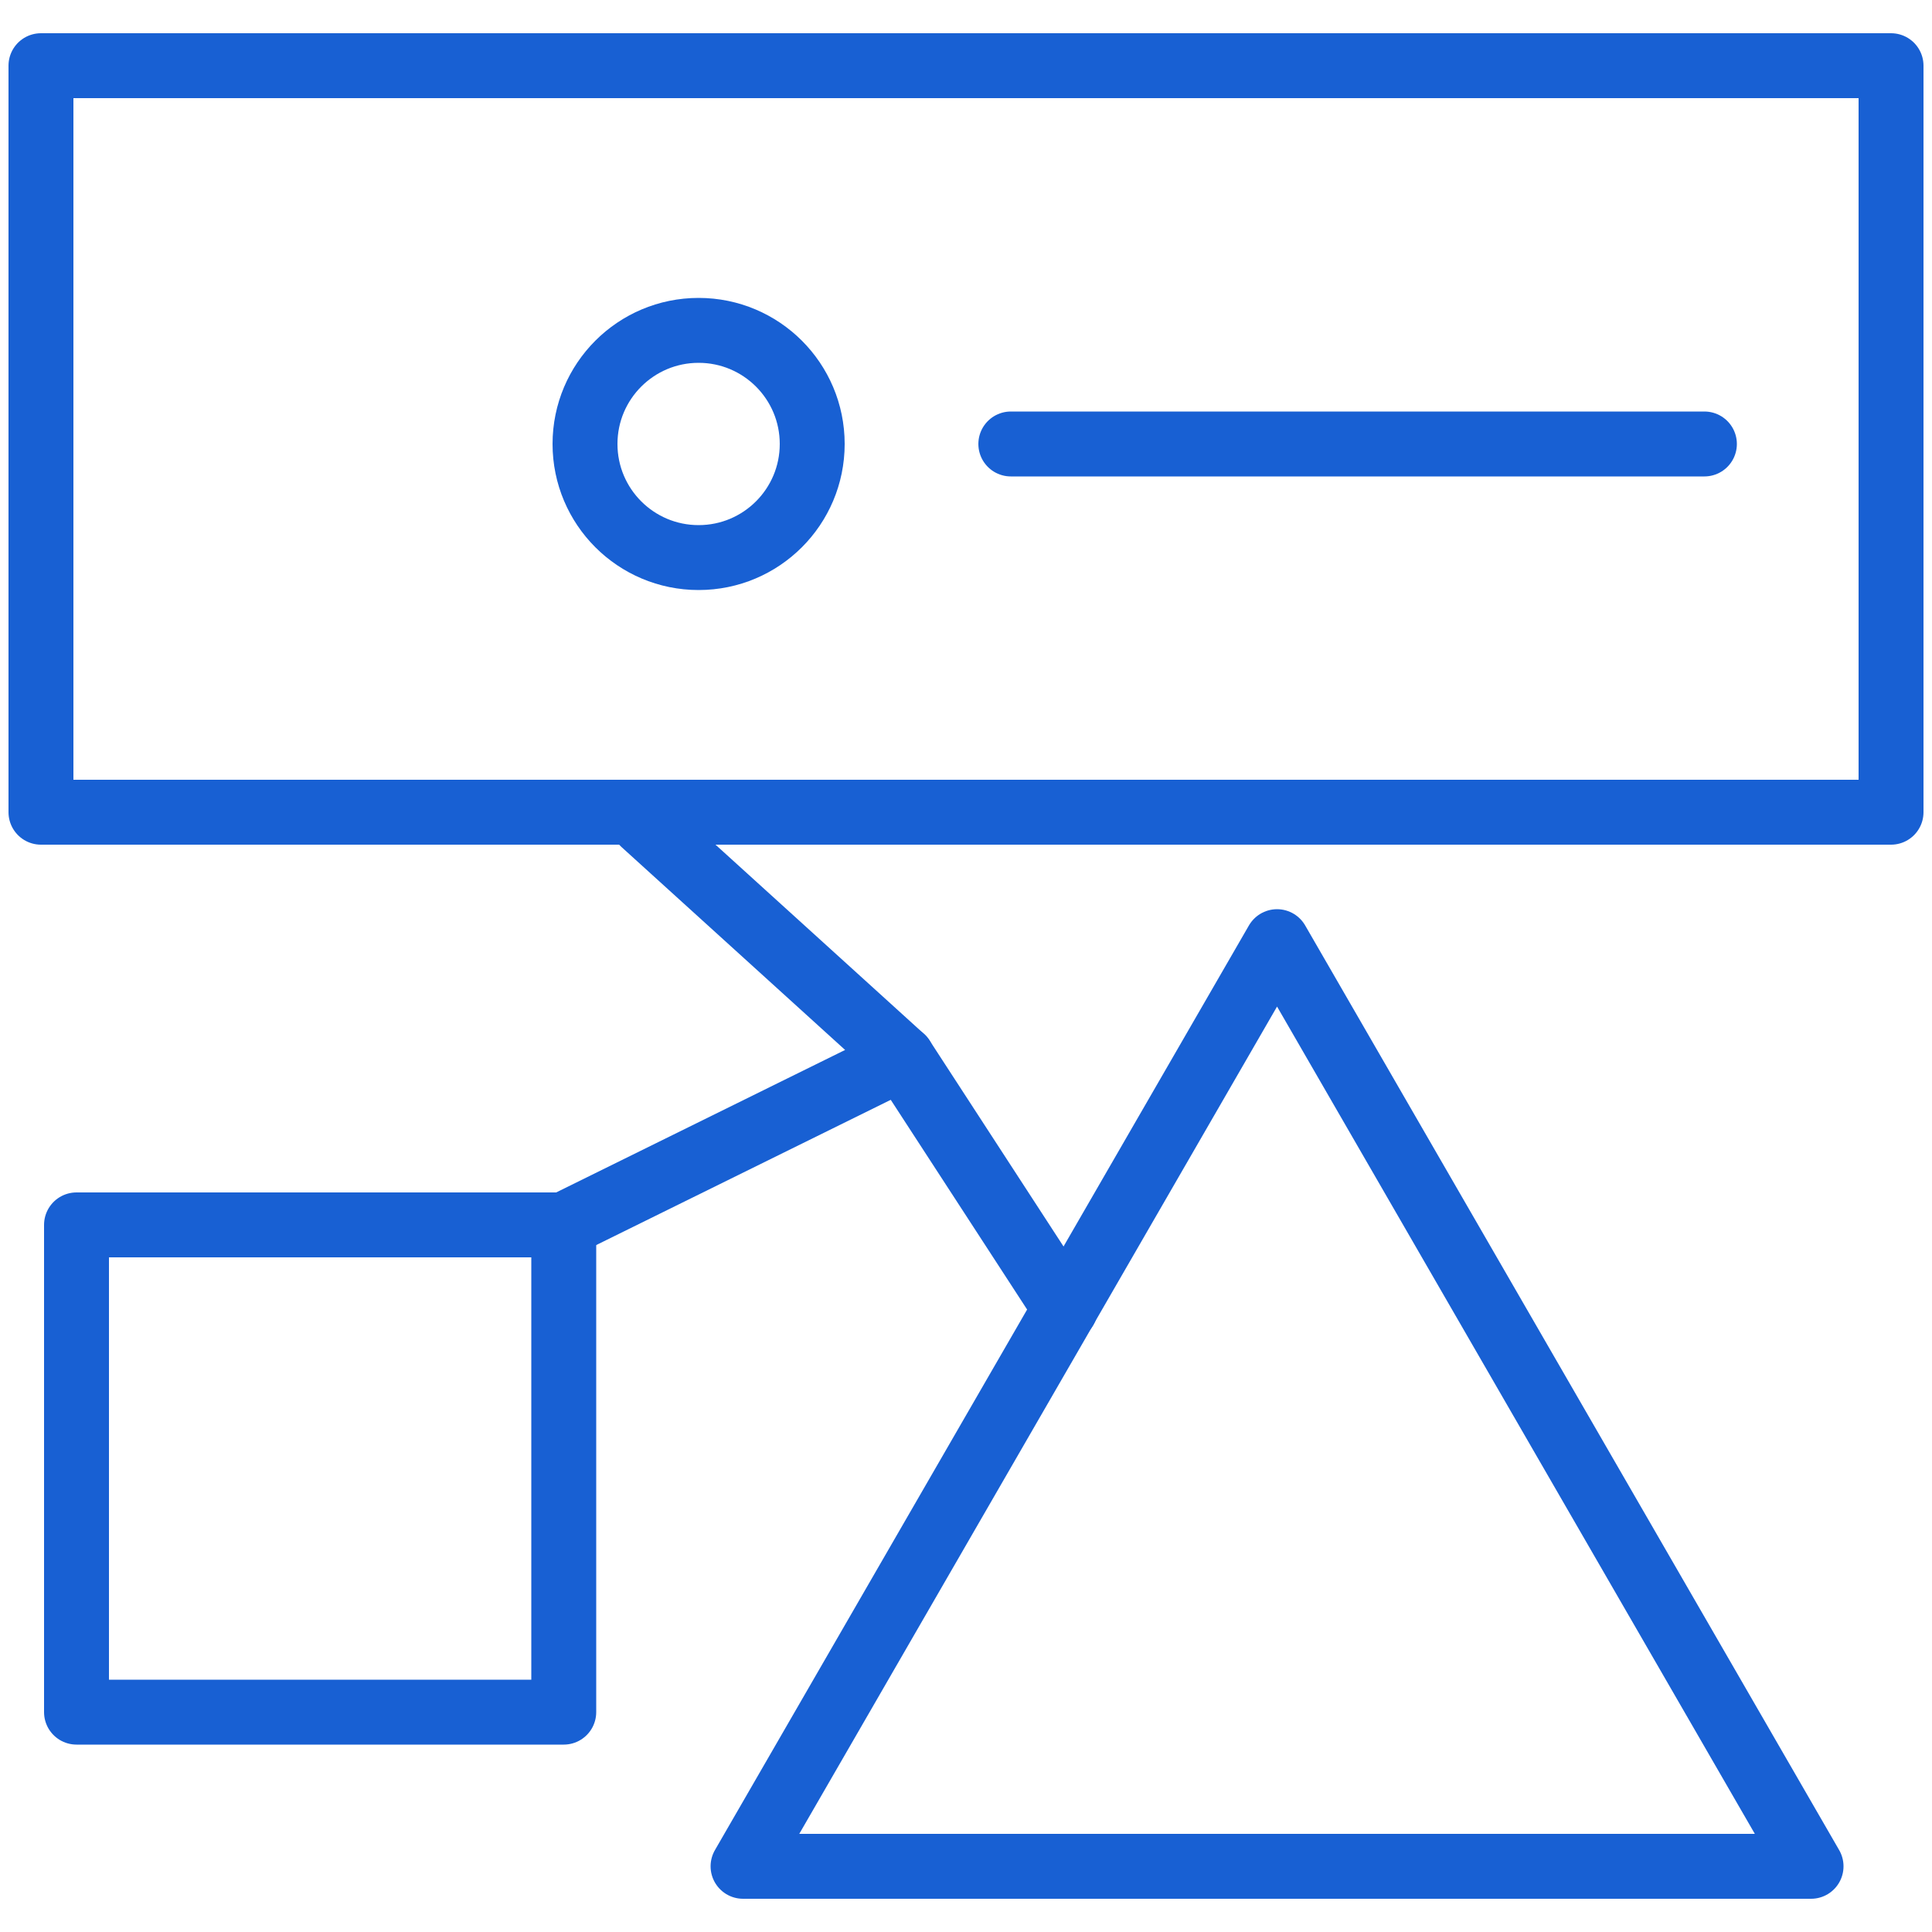 <?xml version="1.0" encoding="UTF-8"?>
<svg id="Layer_1" data-name="Layer 1" xmlns="http://www.w3.org/2000/svg" viewBox="0 0 50 50">
  <defs>
    <style>
      .cls-1 {
        fill: none;
        stroke: #1860d3;
        stroke-linecap: round;
        stroke-linejoin: round;
        stroke-width: 1.68px;
      }
    </style>
  </defs>
  <polygon class="cls-1" points="33.05 24.37 19.23 48.3 46.87 48.3 33.05 24.37"/>
  <rect class="cls-1" x="1.98" y="31.7" width="12.61" height="12.61"/>
  <line class="cls-1" x1="23.35" y1="27.38" x2="27.57" y2="33.87"/>
  <polyline class="cls-1" points="16.65 21.3 23.35 27.38 14.59 31.7 23.35 27.38"/>
  <rect class="cls-1" x="1.06" y="1.7" width="47.88" height="19.32"/>
  <circle class="cls-1" cx="18.08" cy="11.49" r="2.94"/>
  <line class="cls-1" x1="26.16" y1="11.49" x2="44.11" y2="11.49"/>
</svg>